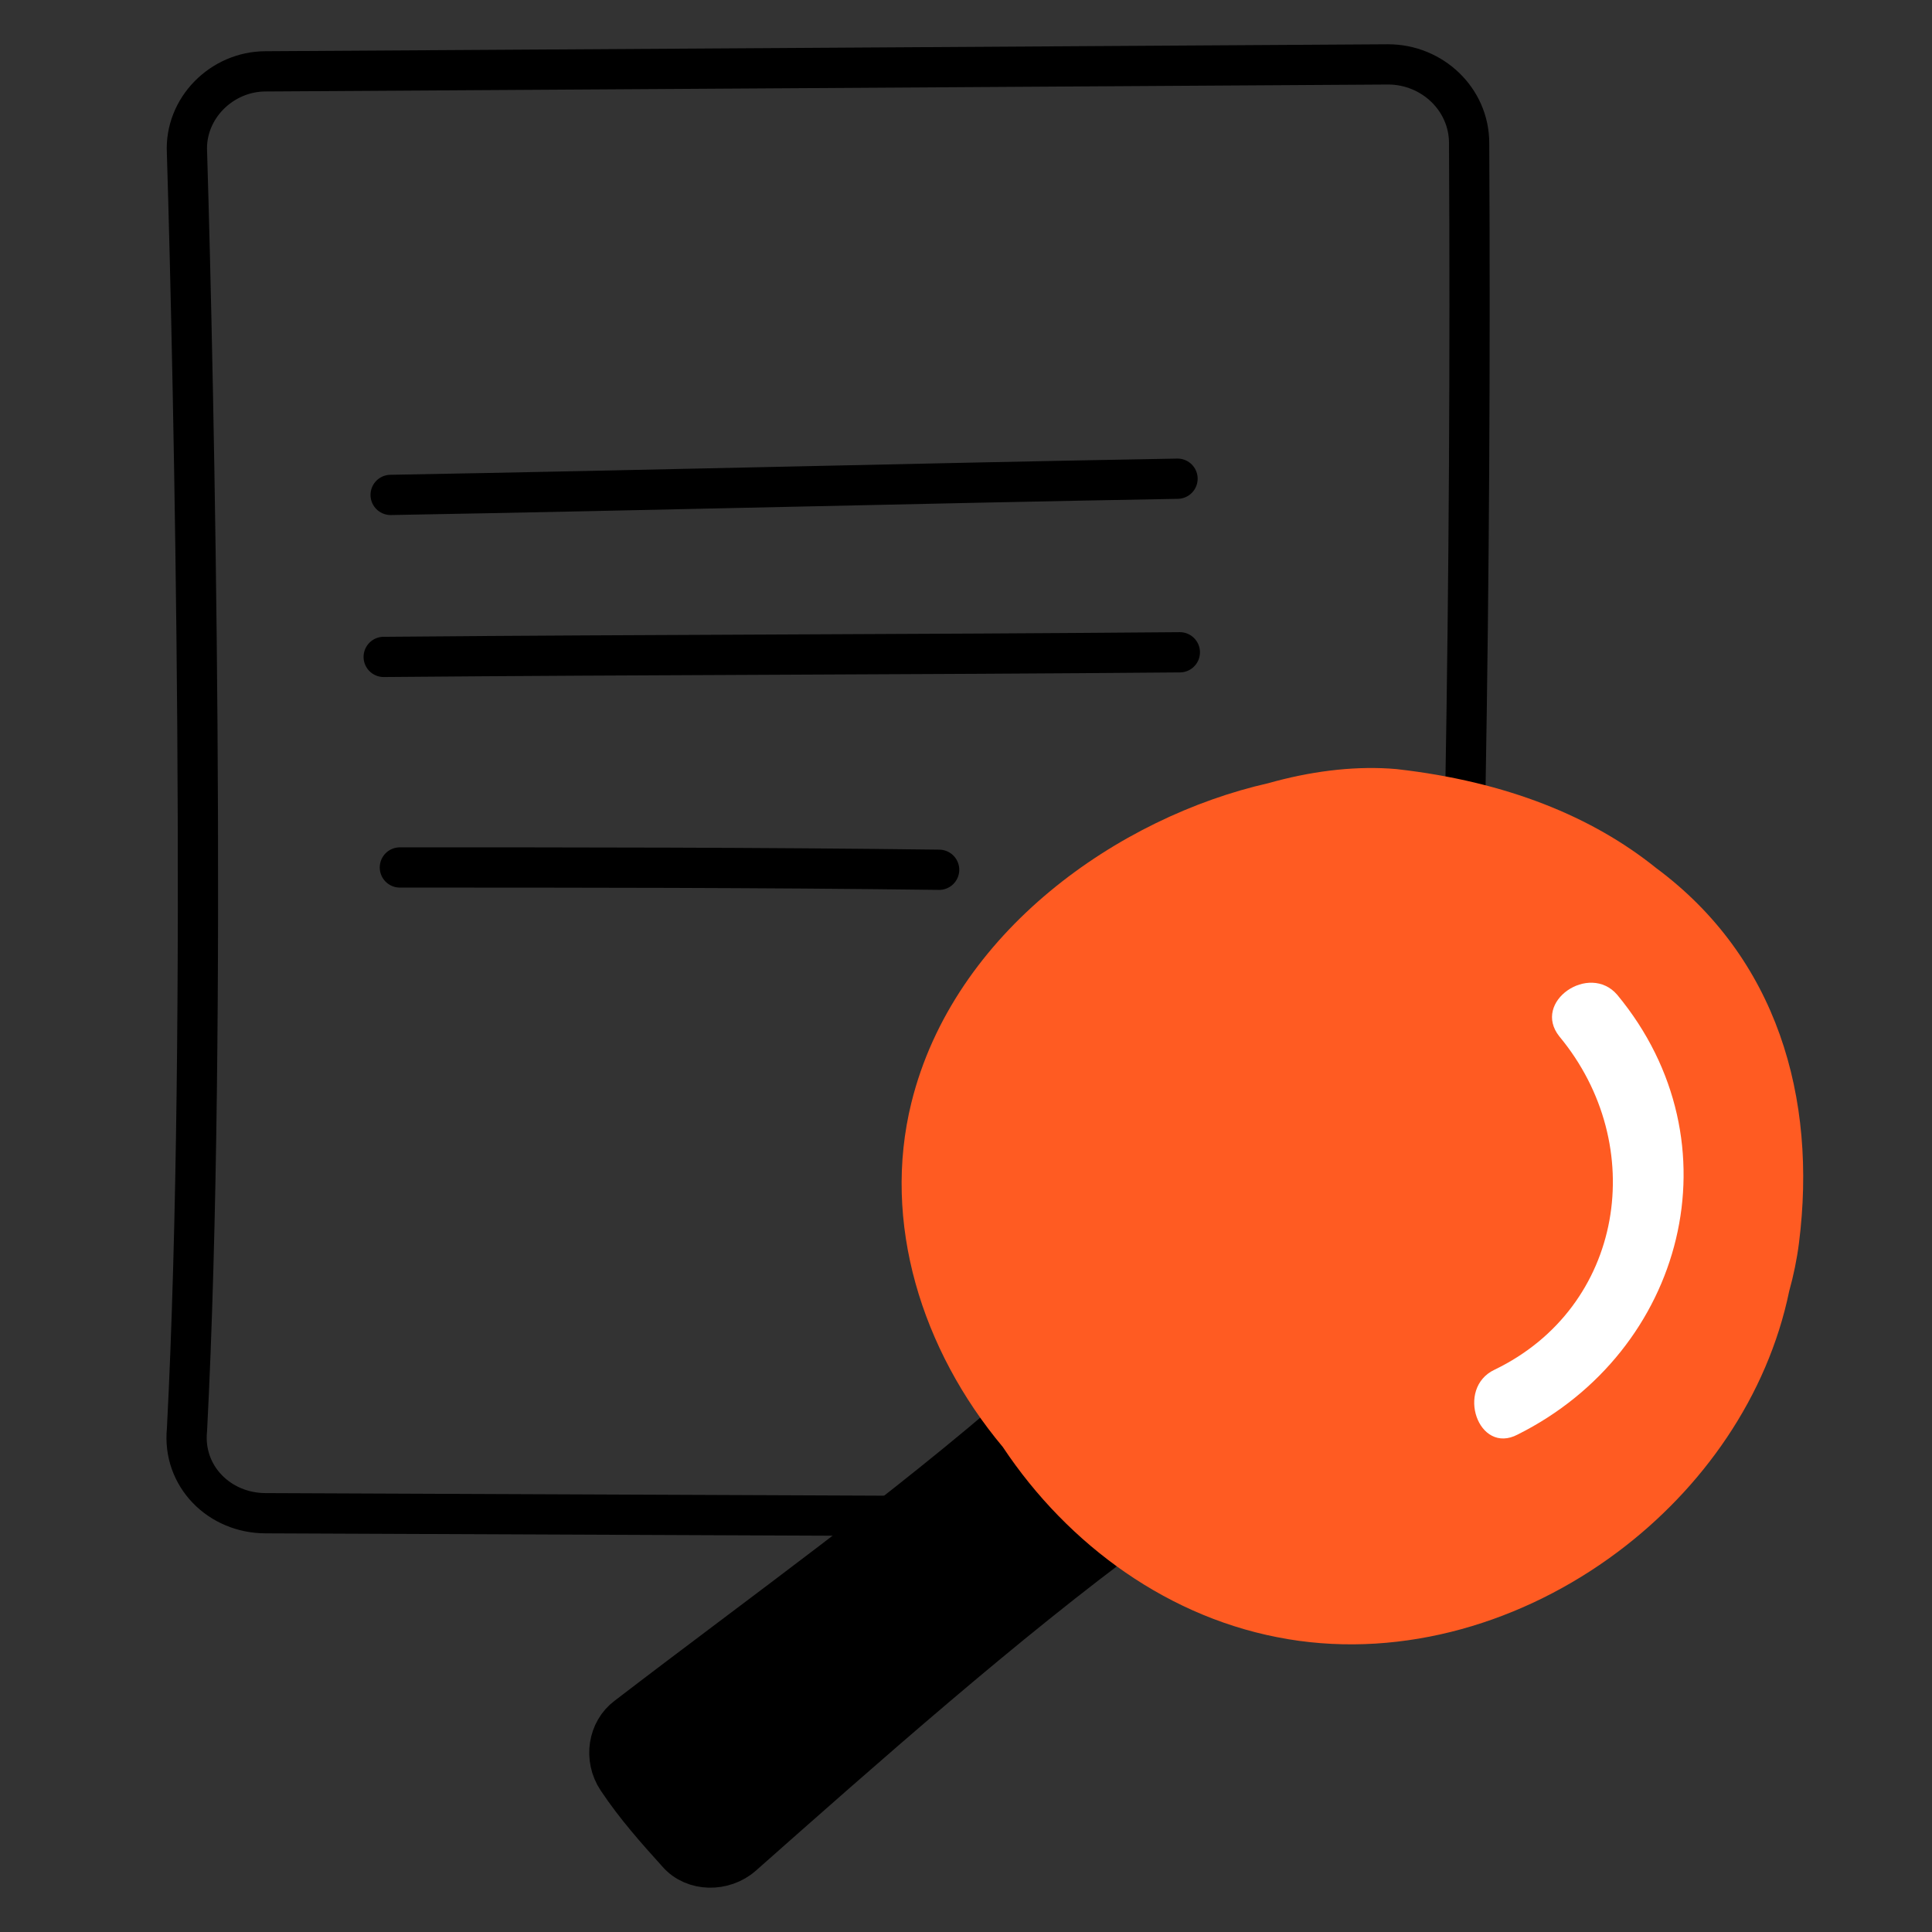 <svg width="72" height="72" viewBox="0 0 72 72" fill="none" xmlns="http://www.w3.org/2000/svg">
<rect x="0" y="0" width="72" height="72" fill="#333333" stroke="none"/>
<path d="M14.558 18.444C24.304 18.271 34.136 18.012 43.883 17.84" stroke="black" stroke-width="1.5" stroke-miterlimit="10" stroke-linecap="round" stroke-linejoin="round"/>
<path d="M14.299 24.481C24.218 24.395 34.05 24.395 43.969 24.309" stroke="black" stroke-width="1.5" stroke-miterlimit="10" stroke-linecap="round" stroke-linejoin="round"/>
<path d="M14.902 32.328C21.63 32.328 28.271 32.328 34.999 32.414" stroke="black" stroke-width="1.5" stroke-miterlimit="10" stroke-linecap="round" stroke-linejoin="round"/>
<path d="M9.9 56.393L50.869 56.565C52.508 56.565 53.801 55.271 53.888 53.719C54.578 37.59 54.836 21.462 54.75 5.333C54.75 3.694 53.37 2.4 51.731 2.4C37.931 2.487 23.7 2.573 9.9 2.659C8.261 2.659 6.881 4.039 6.968 5.678C7.226 14.13 7.744 38.367 6.968 53.288C6.795 55.013 8.175 56.393 9.9 56.393Z" stroke="black" stroke-width="1.5" stroke-miterlimit="10" stroke-linecap="round" stroke-linejoin="round"/>
<path d="M38.362 52.252C33.619 56.392 28.53 60.014 23.355 63.982C22.665 64.499 22.492 65.534 23.01 66.311C23.7 67.346 24.476 68.208 25.252 69.07C25.856 69.76 26.977 69.76 27.667 69.157C32.152 65.189 37.5 60.446 42.33 56.909C43.192 56.306 43.279 55.098 42.589 54.322L40.777 52.338C40.173 51.734 39.052 51.648 38.362 52.252Z" fill="black" stroke="black" stroke-width="1.5" stroke-miterlimit="10" stroke-linecap="round" stroke-linejoin="round"/>
<path d="M47.267 29.187C48.818 28.749 50.348 28.557 51.753 28.64L52.047 28.662L52.062 28.664C56.16 29.129 59.351 30.442 61.717 32.347C66.225 35.687 67.729 40.912 67.042 46.326C66.965 46.933 66.841 47.531 66.678 48.117C65.868 52.035 63.45 55.476 60.27 57.85C56.788 60.451 52.343 61.81 48.001 61.087V61.086C43.604 60.359 39.807 57.591 37.373 53.927C34.342 50.304 32.861 45.553 33.965 41.093C35.544 34.712 41.711 30.446 47.267 29.187ZM51.536 59.927C51.55 59.926 51.563 59.925 51.577 59.923C51.563 59.925 51.55 59.926 51.536 59.927ZM51.803 59.901C51.894 59.891 51.986 59.88 52.077 59.869C51.986 59.88 51.894 59.891 51.803 59.901ZM52.204 59.852C52.254 59.845 52.304 59.838 52.354 59.831C52.304 59.838 52.254 59.846 52.204 59.852Z" fill="#FF5B22"/>
<path d="M58.113 38.625C61.477 42.679 60.528 48.716 55.698 51.045C54.232 51.735 55.094 54.236 56.561 53.46C62.771 50.355 64.841 42.593 60.269 37.073C59.234 35.865 57.078 37.331 58.113 38.625Z" fill="white"/>
</svg>
